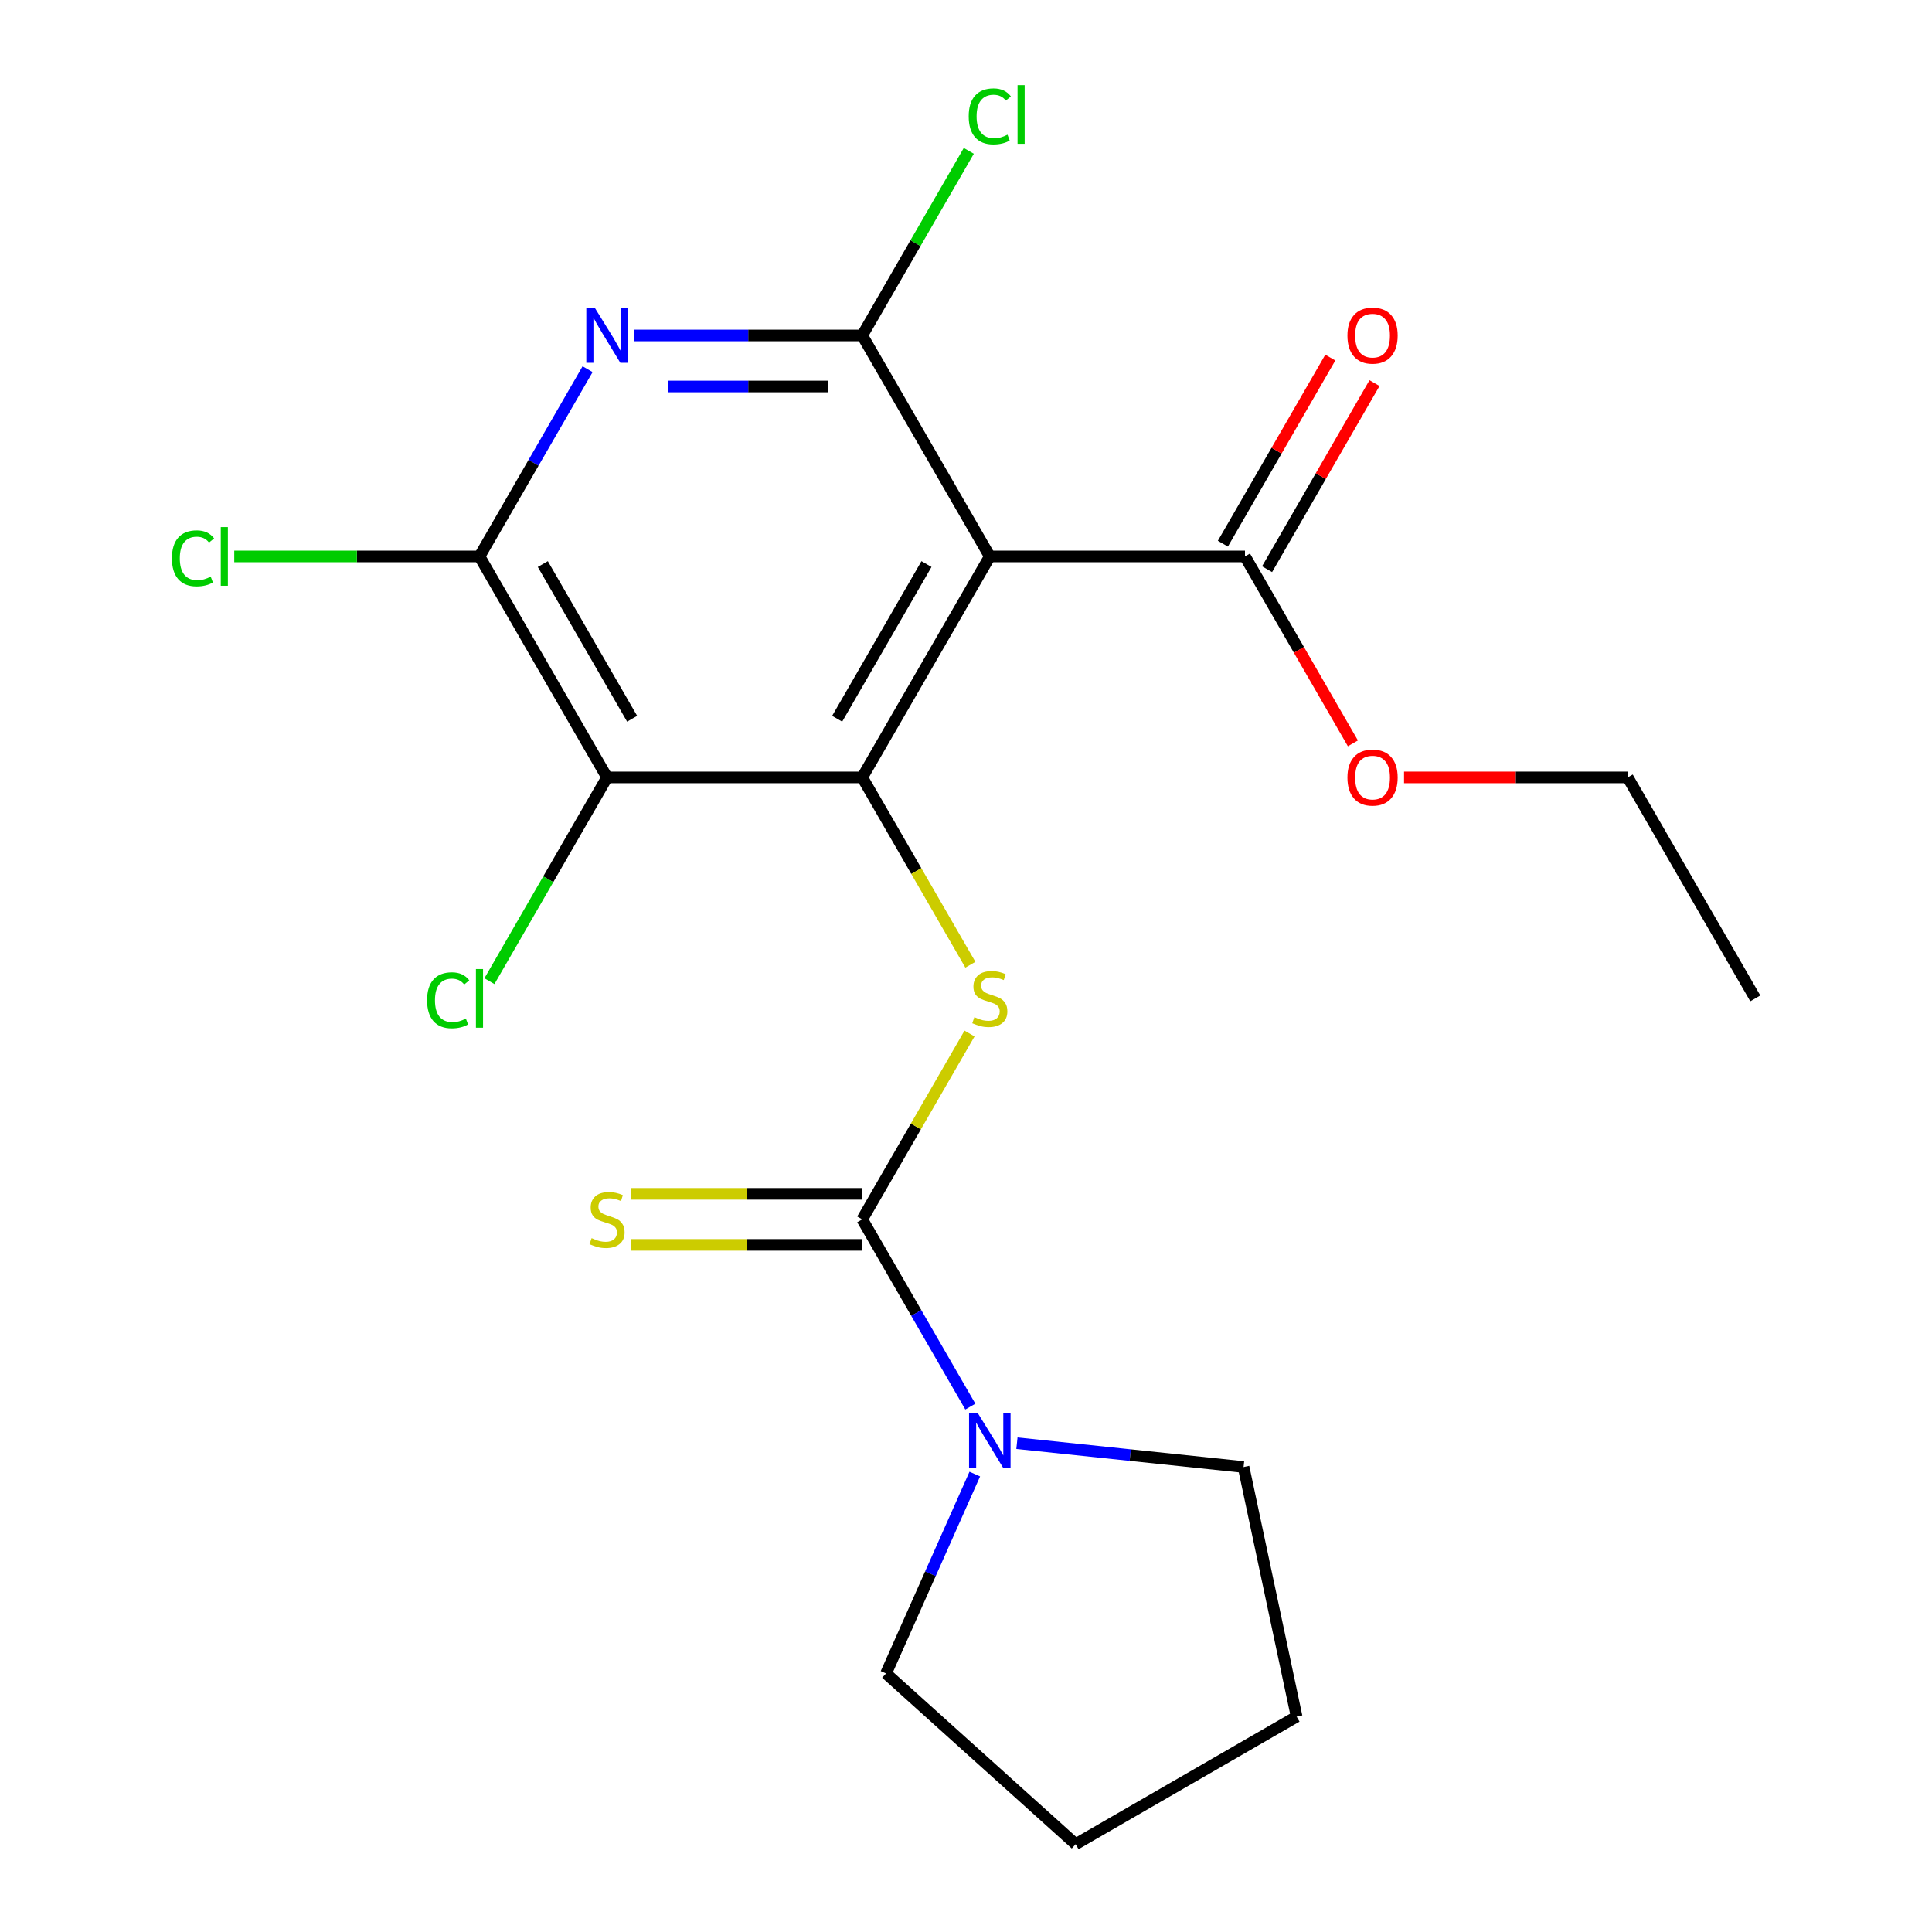 <?xml version='1.0' encoding='iso-8859-1'?>
<svg version='1.1' baseProfile='full'
              xmlns='http://www.w3.org/2000/svg'
                      xmlns:rdkit='http://www.rdkit.org/xml'
                      xmlns:xlink='http://www.w3.org/1999/xlink'
                  xml:space='preserve'
width='1000px' height='1000px' viewBox='0 0 1000 1000'>
<!-- END OF HEADER -->
<rect style='opacity:1.0;fill:#FFFFFF;stroke:none' width='1000' height='1000' x='0' y='0'> </rect>
<path class='bond-0' d='M 446.288,402.385 L 512.324,288.007' style='fill:none;fill-rule:evenodd;stroke:#000000;stroke-width:6px;stroke-linecap:butt;stroke-linejoin:miter;stroke-opacity:1' />
<path class='bond-0' d='M 433.318,372.021 L 479.544,291.956' style='fill:none;fill-rule:evenodd;stroke:#000000;stroke-width:6px;stroke-linecap:butt;stroke-linejoin:miter;stroke-opacity:1' />
<path class='bond-3' d='M 446.288,402.385 L 314.216,402.385' style='fill:none;fill-rule:evenodd;stroke:#000000;stroke-width:6px;stroke-linecap:butt;stroke-linejoin:miter;stroke-opacity:1' />
<path class='bond-5' d='M 446.288,402.385 L 474.277,450.863' style='fill:none;fill-rule:evenodd;stroke:#000000;stroke-width:6px;stroke-linecap:butt;stroke-linejoin:miter;stroke-opacity:1' />
<path class='bond-5' d='M 474.277,450.863 L 502.266,499.341' style='fill:none;fill-rule:evenodd;stroke:#CCCC00;stroke-width:6px;stroke-linecap:butt;stroke-linejoin:miter;stroke-opacity:1' />
<path class='bond-1' d='M 512.324,288.007 L 446.288,173.629' style='fill:none;fill-rule:evenodd;stroke:#000000;stroke-width:6px;stroke-linecap:butt;stroke-linejoin:miter;stroke-opacity:1' />
<path class='bond-8' d='M 512.324,288.007 L 644.397,288.007' style='fill:none;fill-rule:evenodd;stroke:#000000;stroke-width:6px;stroke-linecap:butt;stroke-linejoin:miter;stroke-opacity:1' />
<path class='bond-12' d='M 446.288,173.629 L 473.867,125.861' style='fill:none;fill-rule:evenodd;stroke:#000000;stroke-width:6px;stroke-linecap:butt;stroke-linejoin:miter;stroke-opacity:1' />
<path class='bond-12' d='M 473.867,125.861 L 501.446,78.093' style='fill:none;fill-rule:evenodd;stroke:#00CC00;stroke-width:6px;stroke-linecap:butt;stroke-linejoin:miter;stroke-opacity:1' />
<path class='bond-21' d='M 446.288,173.629 L 387.273,173.629' style='fill:none;fill-rule:evenodd;stroke:#000000;stroke-width:6px;stroke-linecap:butt;stroke-linejoin:miter;stroke-opacity:1' />
<path class='bond-21' d='M 387.273,173.629 L 328.258,173.629' style='fill:none;fill-rule:evenodd;stroke:#0000FF;stroke-width:6px;stroke-linecap:butt;stroke-linejoin:miter;stroke-opacity:1' />
<path class='bond-21' d='M 428.584,200.044 L 387.273,200.044' style='fill:none;fill-rule:evenodd;stroke:#000000;stroke-width:6px;stroke-linecap:butt;stroke-linejoin:miter;stroke-opacity:1' />
<path class='bond-21' d='M 387.273,200.044 L 345.963,200.044' style='fill:none;fill-rule:evenodd;stroke:#0000FF;stroke-width:6px;stroke-linecap:butt;stroke-linejoin:miter;stroke-opacity:1' />
<path class='bond-2' d='M 304.135,191.091 L 276.158,239.549' style='fill:none;fill-rule:evenodd;stroke:#0000FF;stroke-width:6px;stroke-linecap:butt;stroke-linejoin:miter;stroke-opacity:1' />
<path class='bond-2' d='M 276.158,239.549 L 248.18,288.007' style='fill:none;fill-rule:evenodd;stroke:#000000;stroke-width:6px;stroke-linecap:butt;stroke-linejoin:miter;stroke-opacity:1' />
<path class='bond-6' d='M 314.216,402.385 L 248.18,288.007' style='fill:none;fill-rule:evenodd;stroke:#000000;stroke-width:6px;stroke-linecap:butt;stroke-linejoin:miter;stroke-opacity:1' />
<path class='bond-6' d='M 327.186,372.021 L 280.961,291.956' style='fill:none;fill-rule:evenodd;stroke:#000000;stroke-width:6px;stroke-linecap:butt;stroke-linejoin:miter;stroke-opacity:1' />
<path class='bond-11' d='M 314.216,402.385 L 283.769,455.121' style='fill:none;fill-rule:evenodd;stroke:#000000;stroke-width:6px;stroke-linecap:butt;stroke-linejoin:miter;stroke-opacity:1' />
<path class='bond-11' d='M 283.769,455.121 L 253.322,507.857' style='fill:none;fill-rule:evenodd;stroke:#00CC00;stroke-width:6px;stroke-linecap:butt;stroke-linejoin:miter;stroke-opacity:1' />
<path class='bond-4' d='M 446.288,631.14 L 474.058,583.042' style='fill:none;fill-rule:evenodd;stroke:#000000;stroke-width:6px;stroke-linecap:butt;stroke-linejoin:miter;stroke-opacity:1' />
<path class='bond-4' d='M 474.058,583.042 L 501.827,534.944' style='fill:none;fill-rule:evenodd;stroke:#CCCC00;stroke-width:6px;stroke-linecap:butt;stroke-linejoin:miter;stroke-opacity:1' />
<path class='bond-7' d='M 446.288,631.14 L 474.266,679.598' style='fill:none;fill-rule:evenodd;stroke:#000000;stroke-width:6px;stroke-linecap:butt;stroke-linejoin:miter;stroke-opacity:1' />
<path class='bond-7' d='M 474.266,679.598 L 502.243,728.056' style='fill:none;fill-rule:evenodd;stroke:#0000FF;stroke-width:6px;stroke-linecap:butt;stroke-linejoin:miter;stroke-opacity:1' />
<path class='bond-9' d='M 446.288,617.933 L 386.443,617.933' style='fill:none;fill-rule:evenodd;stroke:#000000;stroke-width:6px;stroke-linecap:butt;stroke-linejoin:miter;stroke-opacity:1' />
<path class='bond-9' d='M 386.443,617.933 L 326.598,617.933' style='fill:none;fill-rule:evenodd;stroke:#CCCC00;stroke-width:6px;stroke-linecap:butt;stroke-linejoin:miter;stroke-opacity:1' />
<path class='bond-9' d='M 446.288,644.348 L 386.443,644.348' style='fill:none;fill-rule:evenodd;stroke:#000000;stroke-width:6px;stroke-linecap:butt;stroke-linejoin:miter;stroke-opacity:1' />
<path class='bond-9' d='M 386.443,644.348 L 326.598,644.348' style='fill:none;fill-rule:evenodd;stroke:#CCCC00;stroke-width:6px;stroke-linecap:butt;stroke-linejoin:miter;stroke-opacity:1' />
<path class='bond-13' d='M 248.18,288.007 L 184.715,288.007' style='fill:none;fill-rule:evenodd;stroke:#000000;stroke-width:6px;stroke-linecap:butt;stroke-linejoin:miter;stroke-opacity:1' />
<path class='bond-13' d='M 184.715,288.007 L 121.25,288.007' style='fill:none;fill-rule:evenodd;stroke:#00CC00;stroke-width:6px;stroke-linecap:butt;stroke-linejoin:miter;stroke-opacity:1' />
<path class='bond-15' d='M 526.366,746.994 L 585.02,753.159' style='fill:none;fill-rule:evenodd;stroke:#0000FF;stroke-width:6px;stroke-linecap:butt;stroke-linejoin:miter;stroke-opacity:1' />
<path class='bond-15' d='M 585.02,753.159 L 643.673,759.323' style='fill:none;fill-rule:evenodd;stroke:#000000;stroke-width:6px;stroke-linecap:butt;stroke-linejoin:miter;stroke-opacity:1' />
<path class='bond-16' d='M 504.55,762.98 L 481.578,814.576' style='fill:none;fill-rule:evenodd;stroke:#0000FF;stroke-width:6px;stroke-linecap:butt;stroke-linejoin:miter;stroke-opacity:1' />
<path class='bond-16' d='M 481.578,814.576 L 458.606,866.172' style='fill:none;fill-rule:evenodd;stroke:#000000;stroke-width:6px;stroke-linecap:butt;stroke-linejoin:miter;stroke-opacity:1' />
<path class='bond-10' d='M 655.834,294.611 L 683.638,246.453' style='fill:none;fill-rule:evenodd;stroke:#000000;stroke-width:6px;stroke-linecap:butt;stroke-linejoin:miter;stroke-opacity:1' />
<path class='bond-10' d='M 683.638,246.453 L 711.442,198.295' style='fill:none;fill-rule:evenodd;stroke:#FF0000;stroke-width:6px;stroke-linecap:butt;stroke-linejoin:miter;stroke-opacity:1' />
<path class='bond-10' d='M 632.959,281.403 L 660.763,233.245' style='fill:none;fill-rule:evenodd;stroke:#000000;stroke-width:6px;stroke-linecap:butt;stroke-linejoin:miter;stroke-opacity:1' />
<path class='bond-10' d='M 660.763,233.245 L 688.567,185.087' style='fill:none;fill-rule:evenodd;stroke:#FF0000;stroke-width:6px;stroke-linecap:butt;stroke-linejoin:miter;stroke-opacity:1' />
<path class='bond-14' d='M 644.397,288.007 L 672.328,336.385' style='fill:none;fill-rule:evenodd;stroke:#000000;stroke-width:6px;stroke-linecap:butt;stroke-linejoin:miter;stroke-opacity:1' />
<path class='bond-14' d='M 672.328,336.385 L 700.259,384.763' style='fill:none;fill-rule:evenodd;stroke:#FF0000;stroke-width:6px;stroke-linecap:butt;stroke-linejoin:miter;stroke-opacity:1' />
<path class='bond-17' d='M 726.734,402.385 L 784.62,402.385' style='fill:none;fill-rule:evenodd;stroke:#FF0000;stroke-width:6px;stroke-linecap:butt;stroke-linejoin:miter;stroke-opacity:1' />
<path class='bond-17' d='M 784.62,402.385 L 842.505,402.385' style='fill:none;fill-rule:evenodd;stroke:#000000;stroke-width:6px;stroke-linecap:butt;stroke-linejoin:miter;stroke-opacity:1' />
<path class='bond-18' d='M 643.673,759.323 L 671.132,888.509' style='fill:none;fill-rule:evenodd;stroke:#000000;stroke-width:6px;stroke-linecap:butt;stroke-linejoin:miter;stroke-opacity:1' />
<path class='bond-19' d='M 458.606,866.172 L 556.755,954.545' style='fill:none;fill-rule:evenodd;stroke:#000000;stroke-width:6px;stroke-linecap:butt;stroke-linejoin:miter;stroke-opacity:1' />
<path class='bond-20' d='M 842.505,402.385 L 908.541,516.763' style='fill:none;fill-rule:evenodd;stroke:#000000;stroke-width:6px;stroke-linecap:butt;stroke-linejoin:miter;stroke-opacity:1' />
<path class='bond-22' d='M 671.132,888.509 L 556.755,954.545' style='fill:none;fill-rule:evenodd;stroke:#000000;stroke-width:6px;stroke-linecap:butt;stroke-linejoin:miter;stroke-opacity:1' />
<path  class='atom-3' d='M 307.956 159.469
L 317.236 174.469
Q 318.156 175.949, 319.636 178.629
Q 321.116 181.309, 321.196 181.469
L 321.196 159.469
L 324.956 159.469
L 324.956 187.789
L 321.076 187.789
L 311.116 171.389
Q 309.956 169.469, 308.716 167.269
Q 307.516 165.069, 307.156 164.389
L 307.156 187.789
L 303.476 187.789
L 303.476 159.469
L 307.956 159.469
' fill='#0000FF'/>
<path  class='atom-6' d='M 504.324 526.483
Q 504.644 526.603, 505.964 527.163
Q 507.284 527.723, 508.724 528.083
Q 510.204 528.403, 511.644 528.403
Q 514.324 528.403, 515.884 527.123
Q 517.444 525.803, 517.444 523.523
Q 517.444 521.963, 516.644 521.003
Q 515.884 520.043, 514.684 519.523
Q 513.484 519.003, 511.484 518.403
Q 508.964 517.643, 507.444 516.923
Q 505.964 516.203, 504.884 514.683
Q 503.844 513.163, 503.844 510.603
Q 503.844 507.043, 506.244 504.843
Q 508.684 502.643, 513.484 502.643
Q 516.764 502.643, 520.484 504.203
L 519.564 507.283
Q 516.164 505.883, 513.604 505.883
Q 510.844 505.883, 509.324 507.043
Q 507.804 508.163, 507.844 510.123
Q 507.844 511.643, 508.604 512.563
Q 509.404 513.483, 510.524 514.003
Q 511.684 514.523, 513.604 515.123
Q 516.164 515.923, 517.684 516.723
Q 519.204 517.523, 520.284 519.163
Q 521.404 520.763, 521.404 523.523
Q 521.404 527.443, 518.764 529.563
Q 516.164 531.643, 511.804 531.643
Q 509.284 531.643, 507.364 531.083
Q 505.484 530.563, 503.244 529.643
L 504.324 526.483
' fill='#CCCC00'/>
<path  class='atom-8' d='M 506.064 731.358
L 515.344 746.358
Q 516.264 747.838, 517.744 750.518
Q 519.224 753.198, 519.304 753.358
L 519.304 731.358
L 523.064 731.358
L 523.064 759.678
L 519.184 759.678
L 509.224 743.278
Q 508.064 741.358, 506.824 739.158
Q 505.624 736.958, 505.264 736.278
L 505.264 759.678
L 501.584 759.678
L 501.584 731.358
L 506.064 731.358
' fill='#0000FF'/>
<path  class='atom-10' d='M 306.216 640.86
Q 306.536 640.98, 307.856 641.54
Q 309.176 642.1, 310.616 642.46
Q 312.096 642.78, 313.536 642.78
Q 316.216 642.78, 317.776 641.5
Q 319.336 640.18, 319.336 637.9
Q 319.336 636.34, 318.536 635.38
Q 317.776 634.42, 316.576 633.9
Q 315.376 633.38, 313.376 632.78
Q 310.856 632.02, 309.336 631.3
Q 307.856 630.58, 306.776 629.06
Q 305.736 627.54, 305.736 624.98
Q 305.736 621.42, 308.136 619.22
Q 310.576 617.02, 315.376 617.02
Q 318.656 617.02, 322.376 618.58
L 321.456 621.66
Q 318.056 620.26, 315.496 620.26
Q 312.736 620.26, 311.216 621.42
Q 309.696 622.54, 309.736 624.5
Q 309.736 626.02, 310.496 626.94
Q 311.296 627.86, 312.416 628.38
Q 313.576 628.9, 315.496 629.5
Q 318.056 630.3, 319.576 631.1
Q 321.096 631.9, 322.176 633.54
Q 323.296 635.14, 323.296 637.9
Q 323.296 641.82, 320.656 643.94
Q 318.056 646.02, 313.696 646.02
Q 311.176 646.02, 309.256 645.46
Q 307.376 644.94, 305.136 644.02
L 306.216 640.86
' fill='#CCCC00'/>
<path  class='atom-11' d='M 697.433 173.709
Q 697.433 166.909, 700.793 163.109
Q 704.153 159.309, 710.433 159.309
Q 716.713 159.309, 720.073 163.109
Q 723.433 166.909, 723.433 173.709
Q 723.433 180.589, 720.033 184.509
Q 716.633 188.389, 710.433 188.389
Q 704.193 188.389, 700.793 184.509
Q 697.433 180.629, 697.433 173.709
M 710.433 185.189
Q 714.753 185.189, 717.073 182.309
Q 719.433 179.389, 719.433 173.709
Q 719.433 168.149, 717.073 165.349
Q 714.753 162.509, 710.433 162.509
Q 706.113 162.509, 703.753 165.309
Q 701.433 168.109, 701.433 173.709
Q 701.433 179.429, 703.753 182.309
Q 706.113 185.189, 710.433 185.189
' fill='#FF0000'/>
<path  class='atom-12' d='M 221.06 517.743
Q 221.06 510.703, 224.34 507.023
Q 227.66 503.303, 233.94 503.303
Q 239.78 503.303, 242.9 507.423
L 240.26 509.583
Q 237.98 506.583, 233.94 506.583
Q 229.66 506.583, 227.38 509.463
Q 225.14 512.303, 225.14 517.743
Q 225.14 523.343, 227.46 526.223
Q 229.82 529.103, 234.38 529.103
Q 237.5 529.103, 241.14 527.223
L 242.26 530.223
Q 240.78 531.183, 238.54 531.743
Q 236.3 532.303, 233.82 532.303
Q 227.66 532.303, 224.34 528.543
Q 221.06 524.783, 221.06 517.743
' fill='#00CC00'/>
<path  class='atom-12' d='M 246.34 501.583
L 250.02 501.583
L 250.02 531.943
L 246.34 531.943
L 246.34 501.583
' fill='#00CC00'/>
<path  class='atom-13' d='M 501.404 60.231
Q 501.404 53.191, 504.684 49.511
Q 508.004 45.791, 514.284 45.791
Q 520.124 45.791, 523.244 49.911
L 520.604 52.071
Q 518.324 49.071, 514.284 49.071
Q 510.004 49.071, 507.724 51.951
Q 505.484 54.791, 505.484 60.231
Q 505.484 65.831, 507.804 68.711
Q 510.164 71.591, 514.724 71.591
Q 517.844 71.591, 521.484 69.711
L 522.604 72.711
Q 521.124 73.671, 518.884 74.231
Q 516.644 74.791, 514.164 74.791
Q 508.004 74.791, 504.684 71.031
Q 501.404 67.271, 501.404 60.231
' fill='#00CC00'/>
<path  class='atom-13' d='M 526.684 44.071
L 530.364 44.071
L 530.364 74.431
L 526.684 74.431
L 526.684 44.071
' fill='#00CC00'/>
<path  class='atom-14' d='M 88.988 288.987
Q 88.988 281.947, 92.268 278.267
Q 95.588 274.547, 101.868 274.547
Q 107.708 274.547, 110.828 278.667
L 108.188 280.827
Q 105.908 277.827, 101.868 277.827
Q 97.588 277.827, 95.308 280.707
Q 93.068 283.547, 93.068 288.987
Q 93.068 294.587, 95.388 297.467
Q 97.748 300.347, 102.308 300.347
Q 105.428 300.347, 109.068 298.467
L 110.188 301.467
Q 108.708 302.427, 106.468 302.987
Q 104.228 303.547, 101.748 303.547
Q 95.588 303.547, 92.268 299.787
Q 88.988 296.027, 88.988 288.987
' fill='#00CC00'/>
<path  class='atom-14' d='M 114.268 272.827
L 117.948 272.827
L 117.948 303.187
L 114.268 303.187
L 114.268 272.827
' fill='#00CC00'/>
<path  class='atom-15' d='M 697.433 402.465
Q 697.433 395.665, 700.793 391.865
Q 704.153 388.065, 710.433 388.065
Q 716.713 388.065, 720.073 391.865
Q 723.433 395.665, 723.433 402.465
Q 723.433 409.345, 720.033 413.265
Q 716.633 417.145, 710.433 417.145
Q 704.193 417.145, 700.793 413.265
Q 697.433 409.385, 697.433 402.465
M 710.433 413.945
Q 714.753 413.945, 717.073 411.065
Q 719.433 408.145, 719.433 402.465
Q 719.433 396.905, 717.073 394.105
Q 714.753 391.265, 710.433 391.265
Q 706.113 391.265, 703.753 394.065
Q 701.433 396.865, 701.433 402.465
Q 701.433 408.185, 703.753 411.065
Q 706.113 413.945, 710.433 413.945
' fill='#FF0000'/>
</svg>
